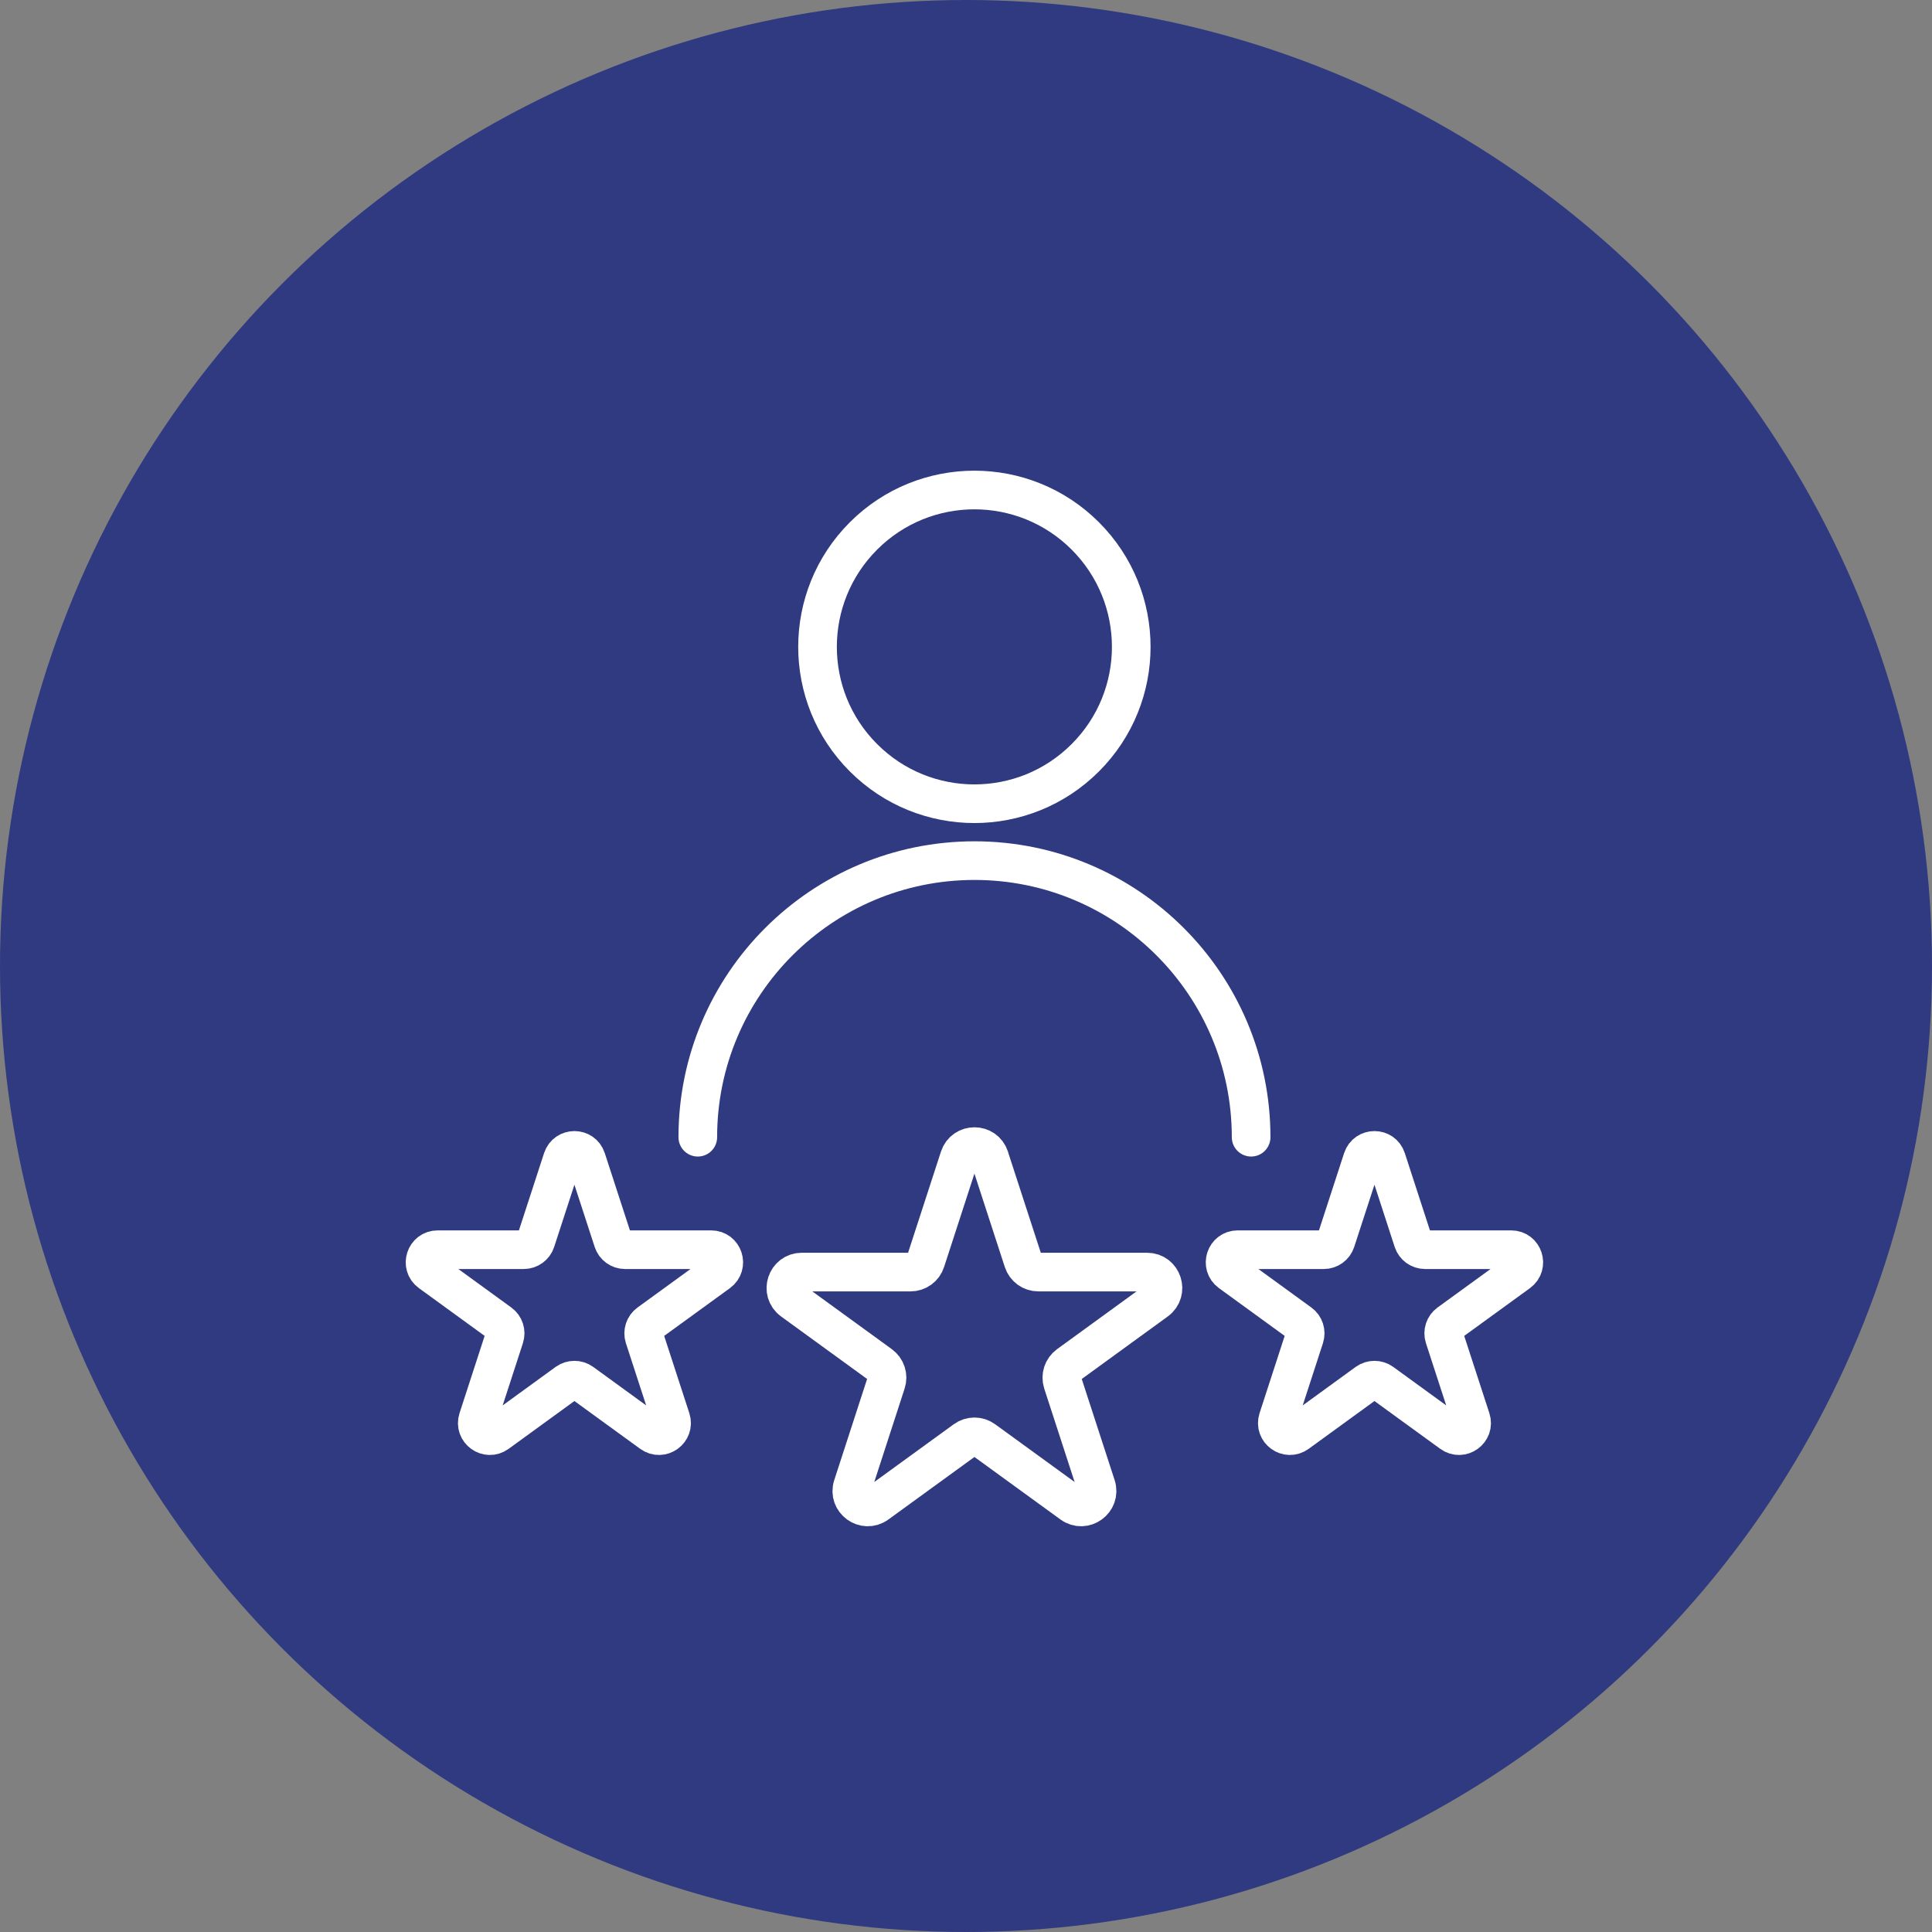 <svg width="50" height="50" viewBox="0 0 50 50" fill="none" xmlns="http://www.w3.org/2000/svg">
<rect x="0" y="0" width="50" height="50" fill="#808080" stroke="none"/>
<circle cx="25" cy="25" r="25" fill="#2F3A81"/>
<path d="M28.087 19.611C29.673 18.026 29.673 15.456 28.087 13.87C26.502 12.285 23.932 12.285 22.347 13.87C20.761 15.456 20.761 18.026 22.347 19.611C23.932 21.197 26.502 21.197 28.087 19.611Z" stroke="white" stroke-linecap="round" stroke-linejoin="round"/>
<path d="M18.059 29.431C18.059 25.479 21.266 22.273 25.22 22.273C27.198 22.273 28.988 23.076 30.282 24.37C31.577 25.665 32.379 27.455 32.379 29.431" stroke="white" stroke-linecap="round" stroke-linejoin="round"/>
<path d="M25.609 29.959L26.48 32.636C26.535 32.806 26.693 32.921 26.871 32.921H29.686C30.084 32.921 30.25 33.431 29.927 33.666L27.65 35.321C27.506 35.426 27.445 35.611 27.5 35.781L28.371 38.459C28.494 38.838 28.059 39.154 27.738 38.919L25.46 37.264C25.317 37.159 25.12 37.159 24.977 37.264L22.699 38.919C22.376 39.154 21.942 38.838 22.066 38.459L22.936 35.781C22.992 35.612 22.931 35.426 22.787 35.321L20.509 33.666C20.186 33.431 20.353 32.921 20.751 32.921H23.566C23.744 32.921 23.903 32.806 23.957 32.636L24.827 29.959C24.951 29.579 25.487 29.579 25.611 29.959H25.609Z" stroke="white" stroke-linecap="round" stroke-linejoin="round"/>
<path d="M35.881 29.997L36.57 32.117C36.614 32.251 36.74 32.342 36.88 32.342H39.11C39.425 32.342 39.556 32.746 39.302 32.932L37.497 34.243C37.384 34.325 37.335 34.473 37.379 34.607L38.069 36.727C38.167 37.027 37.823 37.277 37.567 37.091L35.763 35.78C35.649 35.698 35.494 35.698 35.379 35.78L33.575 37.091C33.319 37.277 32.976 37.027 33.073 36.727L33.762 34.607C33.806 34.473 33.758 34.325 33.644 34.243L31.84 32.932C31.584 32.746 31.716 32.342 32.032 32.342H34.261C34.402 32.342 34.527 32.251 34.571 32.117L35.261 29.997C35.359 29.697 35.784 29.697 35.881 29.997Z" stroke="white" stroke-linecap="round" stroke-linejoin="round"/>
<path d="M15.176 29.997L15.866 32.117C15.91 32.251 16.035 32.342 16.175 32.342H18.405C18.721 32.342 18.851 32.746 18.597 32.932L16.793 34.243C16.679 34.325 16.631 34.473 16.674 34.607L17.364 36.727C17.462 37.027 17.118 37.277 16.862 37.091L15.058 35.78C14.944 35.698 14.789 35.698 14.674 35.78L12.87 37.091C12.614 37.277 12.271 37.027 12.368 36.727L13.057 34.607C13.101 34.473 13.053 34.325 12.939 34.243L11.135 32.932C10.879 32.746 11.011 32.342 11.327 32.342H13.556C13.697 32.342 13.822 32.251 13.866 32.117L14.556 29.997C14.654 29.697 15.079 29.697 15.176 29.997Z" stroke="white" stroke-linecap="round" stroke-linejoin="round"/>
</svg>
